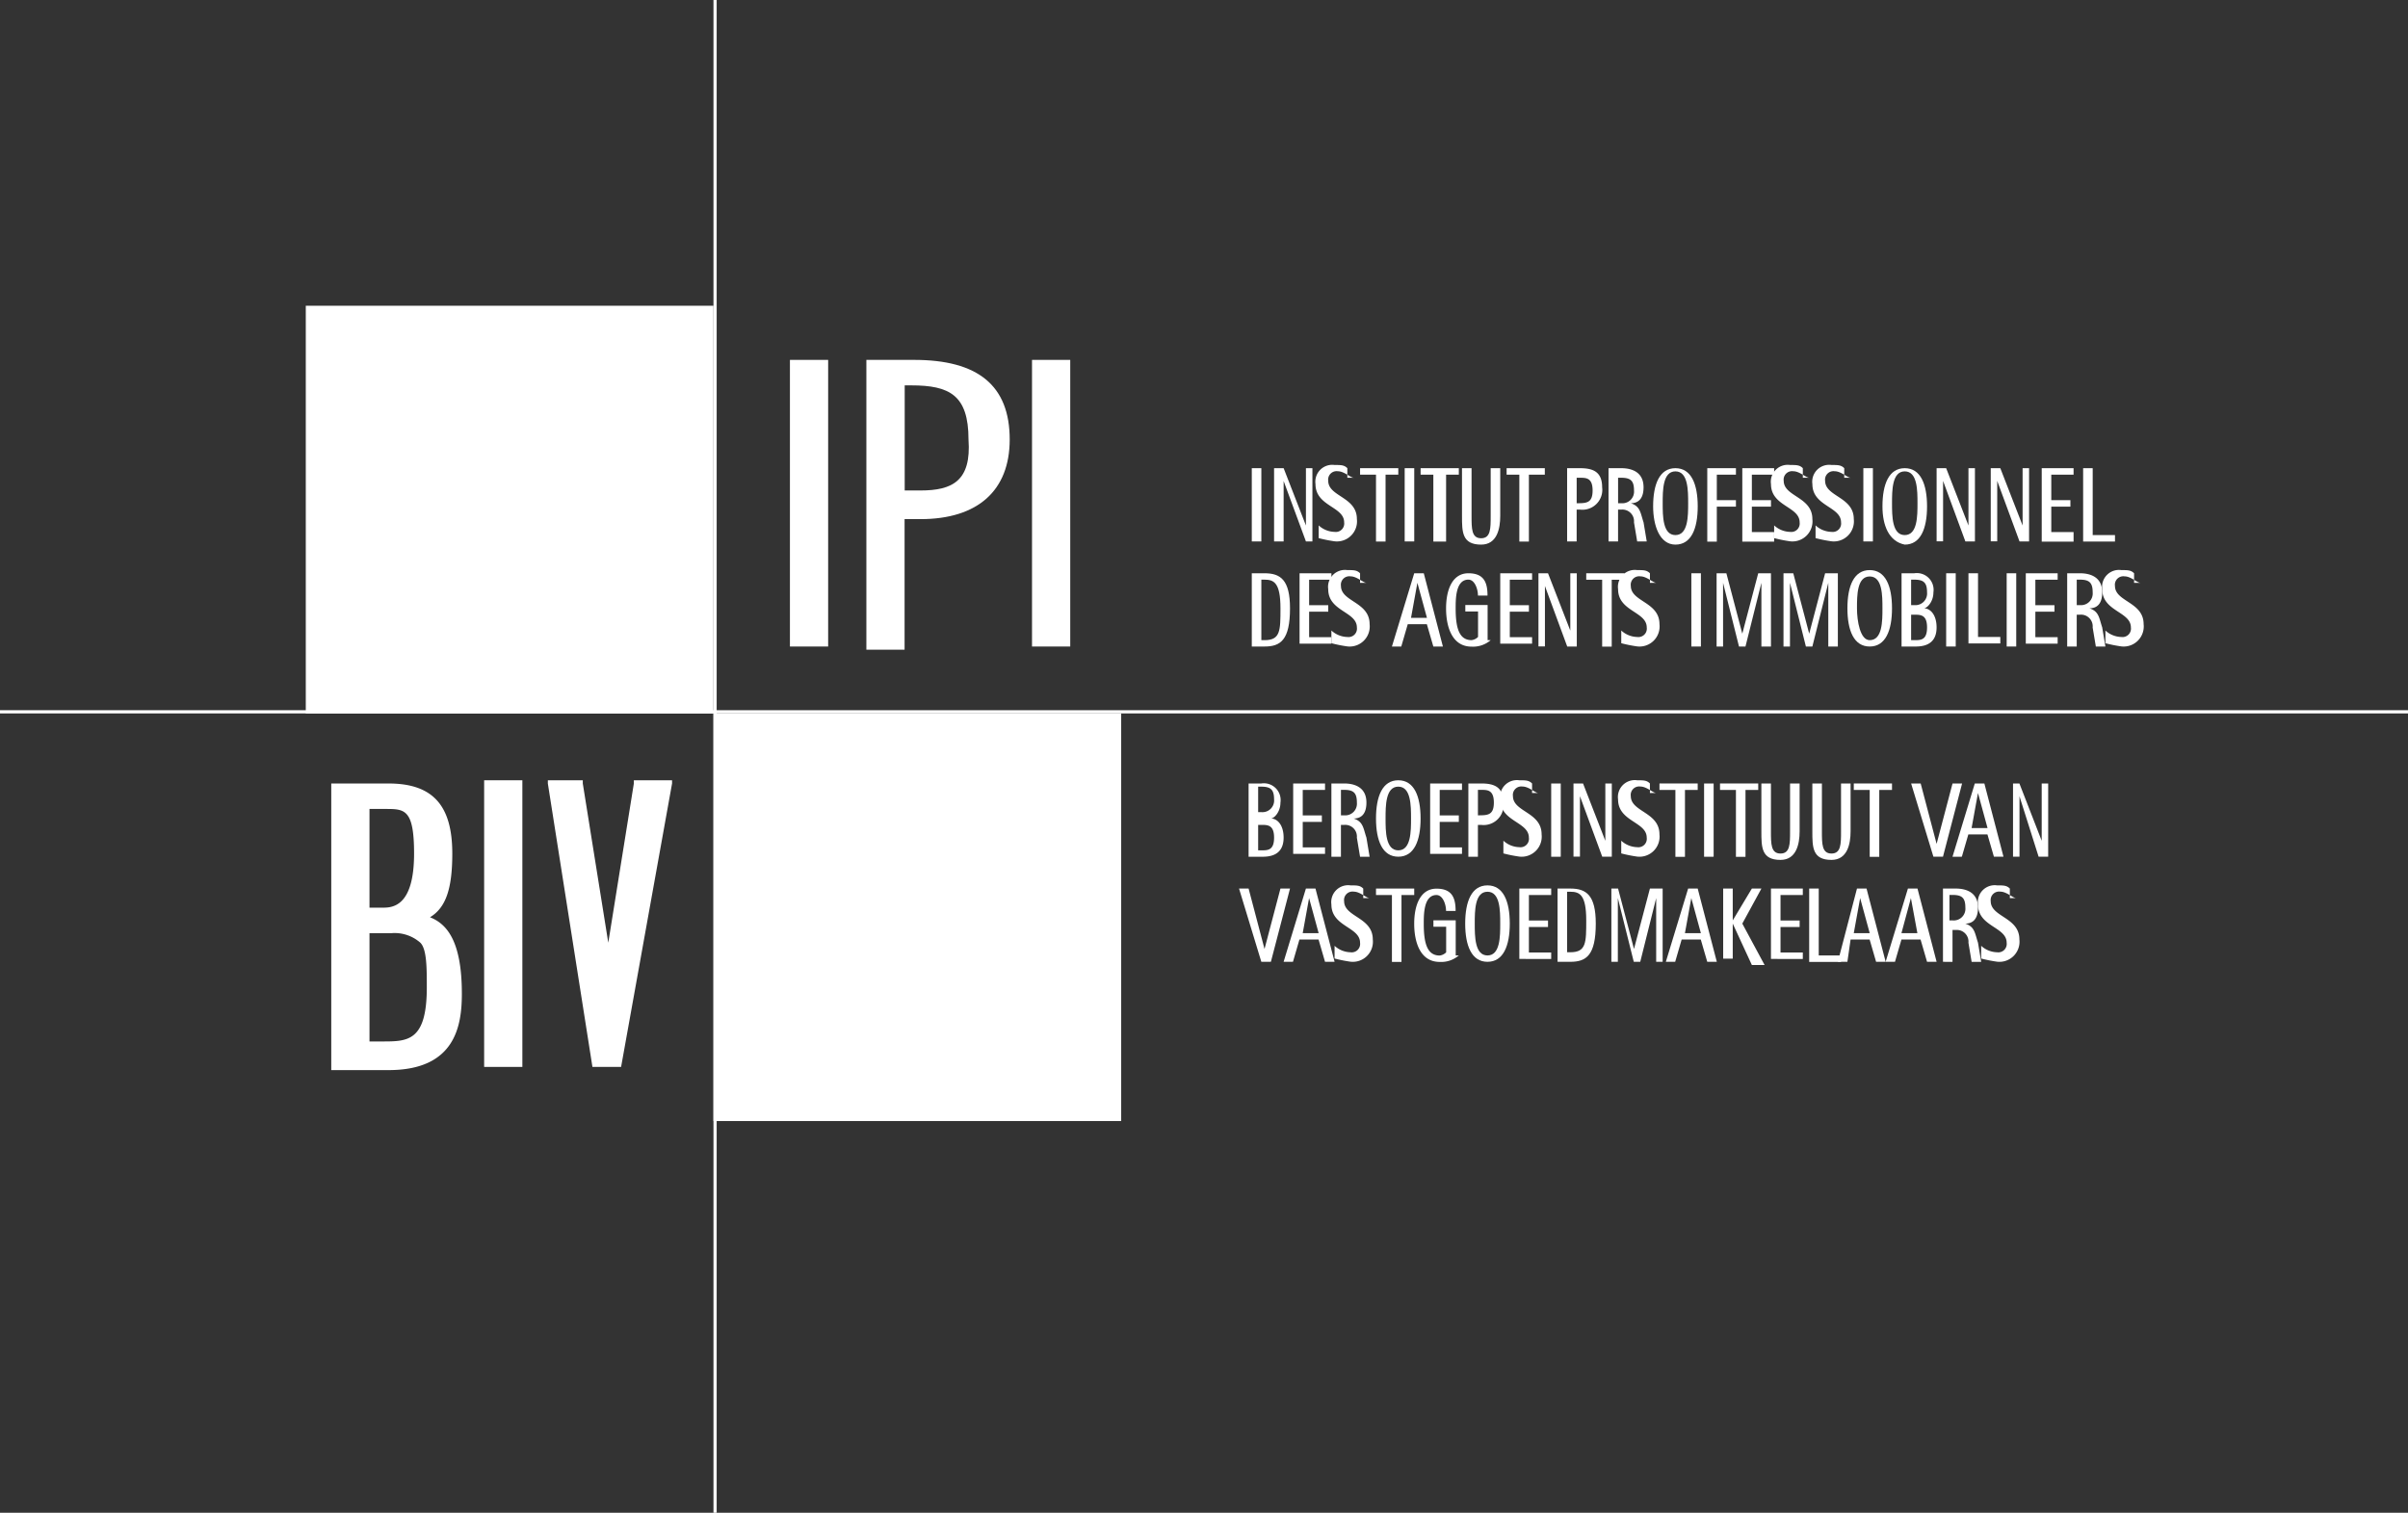 <svg id="Groupe_62" data-name="Groupe 62" xmlns="http://www.w3.org/2000/svg" width="111.585" height="70.109" viewBox="0 0 111.585 70.109">
  <rect x="0" y="0" width="111.585" height="70.109" fill="#333333" stroke="none"/>
  <rect id="Rectangle_577" data-name="Rectangle 577" width="18.893" height="18.893" transform="translate(14.17 14.17)" fill="#fff"/>
  <rect id="Rectangle_578" data-name="Rectangle 578" width="18.893" height="18.893" transform="translate(33.062 33.062)" fill="#fff"/>
  <g id="Groupe_28" data-name="Groupe 28" transform="translate(33.062)">
    <g id="Groupe_26" data-name="Groupe 26">
      <line id="Ligne_66" data-name="Ligne 66" y2="70.11" fill="#fff"/>
    </g>
    <g id="Groupe_27" data-name="Groupe 27">
      <rect id="Rectangle_579" data-name="Rectangle 579" width="0.148" height="70.11" fill="#fff"/>
    </g>
  </g>
  <g id="Groupe_30" data-name="Groupe 30" transform="translate(57.416 36.162)">
    <g id="Groupe_29" data-name="Groupe 29">
      <path id="Tracé_120" data-name="Tracé 120" d="M39.2,24.6h.59a.777.777,0,0,1,.886.886c0,.443-.3.738-.443.738h0c.3,0,.59.3.59.886,0,.886-.738.886-1.033.886H39.2Zm.443,1.328h.148a.541.541,0,0,0,.59-.59c0-.443-.148-.59-.59-.59h-.148Zm0,1.771h.148c.3,0,.59,0,.59-.59s-.3-.59-.59-.59h-.148Z" transform="translate(-38.757 -24.452)" fill="#fff"/>
      <path id="Tracé_121" data-name="Tracé 121" d="M40.6,24.6h1.476v.3H41.043v1.181h.886v.3h-.886v1.181h1.033v.3H40.6Z" transform="translate(-38.091 -24.452)" fill="#fff"/>
      <path id="Tracé_122" data-name="Tracé 122" d="M41.8,24.6h.59c.443,0,1.033.148,1.033.886,0,.59-.3.738-.59.738h0c.443.148.443.443.59.886l.148.886h-.443l-.148-.886a.541.541,0,0,0-.59-.59h-.148v1.476H41.8V24.6Zm.443,1.476h.148a.541.541,0,0,0,.59-.59c0-.443-.148-.59-.59-.59h-.148Z" transform="translate(-37.52 -24.452)" fill="#fff"/>
      <path id="Tracé_123" data-name="Tracé 123" d="M43.2,26.271c0-1.033.3-1.771,1.033-1.771s1.033.738,1.033,1.771-.3,1.771-1.033,1.771S43.2,27.3,43.2,26.271Zm1.033,1.476c.59,0,.59-.886.59-1.476s0-1.476-.59-1.476-.59.886-.59,1.476S43.643,27.747,44.233,27.747Z" transform="translate(-36.853 -24.5)" fill="#fff"/>
      <path id="Tracé_124" data-name="Tracé 124" d="M44.9,24.6h1.476v.3H45.343v1.181h.886v.3h-.886v1.181h1.033v.3H44.9Z" transform="translate(-36.044 -24.452)" fill="#fff"/>
      <path id="Tracé_125" data-name="Tracé 125" d="M46.1,24.6h.59c.59,0,1.033.148,1.033.886a.922.922,0,0,1-1.033,1.033h-.148v1.476H46.1V24.6Zm.443,1.476h0c.443,0,.738,0,.738-.59s-.3-.59-.59-.59h-.148Z" transform="translate(-35.473 -24.452)" fill="#fff"/>
      <path id="Tracé_126" data-name="Tracé 126" d="M48.871,25.09c-.148,0-.443-.3-.738-.3a.391.391,0,0,0-.443.443c0,.738,1.328.738,1.328,1.771a.932.932,0,0,1-1.033,1.033,6.392,6.392,0,0,1-.738-.148V27.3a1.127,1.127,0,0,0,.738.3.391.391,0,0,0,.443-.443c0-.738-1.328-.738-1.328-1.771a.783.783,0,0,1,.886-.886c.3,0,.443,0,.59.148v.443Z" transform="translate(-34.997 -24.5)" fill="#fff"/>
      <path id="Tracé_127" data-name="Tracé 127" d="M48.7,24.6h.443v3.395H48.7Z" transform="translate(-34.235 -24.452)" fill="#fff"/>
      <path id="Tracé_128" data-name="Tracé 128" d="M49.4,24.6h.443l1.033,2.657h0V24.6h.3v3.395h-.443L49.7,25.19h0v2.8h-.3V24.6Z" transform="translate(-33.902 -24.452)" fill="#fff"/>
      <path id="Tracé_129" data-name="Tracé 129" d="M52.571,25.09c-.148,0-.443-.3-.738-.3a.391.391,0,0,0-.443.443c0,.738,1.328.738,1.328,1.771a.932.932,0,0,1-1.033,1.033,6.392,6.392,0,0,1-.738-.148V27.3a1.127,1.127,0,0,0,.738.3.391.391,0,0,0,.443-.443c0-.738-1.328-.738-1.328-1.771a.783.783,0,0,1,.886-.886c.3,0,.443,0,.59.148v.443Z" transform="translate(-33.236 -24.5)" fill="#fff"/>
      <path id="Tracé_130" data-name="Tracé 130" d="M52.69,24.9H52.1v-.3h1.771v.3h-.59v3.1h-.443V24.9Z" transform="translate(-32.617 -24.452)" fill="#fff"/>
      <path id="Tracé_131" data-name="Tracé 131" d="M53.5,24.6h.443v3.395H53.5Z" transform="translate(-31.95 -24.452)" fill="#fff"/>
      <path id="Tracé_132" data-name="Tracé 132" d="M54.59,24.9H54v-.3h1.771v.3h-.59v3.1h-.443V24.9Z" transform="translate(-31.712 -24.452)" fill="#fff"/>
      <path id="Tracé_133" data-name="Tracé 133" d="M57.071,26.814c0,.59-.148,1.328-.886,1.328-.886,0-.886-.59-.886-1.328V24.6h.443v2.214c0,.59,0,1.033.443,1.033s.443-.443.443-1.033V24.6h.443Z" transform="translate(-31.094 -24.452)" fill="#fff"/>
      <path id="Tracé_134" data-name="Tracé 134" d="M58.671,26.814c0,.59-.148,1.328-.886,1.328-.886,0-.886-.59-.886-1.328V24.6h.443v2.214c0,.59,0,1.033.443,1.033s.443-.443.443-1.033V24.6h.443Z" transform="translate(-30.332 -24.452)" fill="#fff"/>
      <path id="Tracé_135" data-name="Tracé 135" d="M58.79,24.9H58.2v-.3h1.771v.3h-.59v3.1h-.443V24.9Z" transform="translate(-29.713 -24.452)" fill="#fff"/>
      <path id="Tracé_136" data-name="Tracé 136" d="M60,24.6h.443l.738,2.8h0l.738-2.8h.443l-.886,3.395h-.443Z" transform="translate(-28.856 -24.452)" fill="#fff"/>
      <path id="Tracé_137" data-name="Tracé 137" d="M62.333,24.6h.443l.886,3.395h-.443l-.3-1.033h-.886l-.3,1.033H61.3Zm-.148,2.066h.738l-.443-1.624h0Z" transform="translate(-28.238 -24.452)" fill="#fff"/>
      <path id="Tracé_138" data-name="Tracé 138" d="M63.1,24.6h.443l1.033,2.657h0V24.6h.3v3.395h-.443l-.886-2.8h0v2.8h-.3V24.6Z" transform="translate(-27.381 -24.452)" fill="#fff"/>
      <path id="Tracé_139" data-name="Tracé 139" d="M38.9,27.9h.443l.738,2.8h0l.738-2.8h.443l-.886,3.395h-.443Z" transform="translate(-38.9 -22.882)" fill="#fff"/>
      <path id="Tracé_140" data-name="Tracé 140" d="M41.333,27.9h.443l.886,3.395h-.443l-.3-1.033h-.886l-.3,1.033H40.3Zm-.148,2.066h.738l-.443-1.624h0Z" transform="translate(-38.234 -22.882)" fill="#fff"/>
      <path id="Tracé_141" data-name="Tracé 141" d="M43.571,28.39c-.148,0-.443-.3-.738-.3a.391.391,0,0,0-.443.443c0,.738,1.328.738,1.328,1.771a.932.932,0,0,1-1.033,1.033,6.392,6.392,0,0,1-.738-.148V30.6a1.127,1.127,0,0,0,.738.3.391.391,0,0,0,.443-.443c0-.738-1.328-.738-1.328-1.771a.783.783,0,0,1,.886-.886c.3,0,.443,0,.59.148v.443Z" transform="translate(-37.52 -22.929)" fill="#fff"/>
      <path id="Tracé_142" data-name="Tracé 142" d="M43.79,28.2H43.2v-.3h1.771v.3h-.59v3.1h-.443V28.2Z" transform="translate(-36.853 -22.882)" fill="#fff"/>
      <path id="Tracé_143" data-name="Tracé 143" d="M46.466,31a1.248,1.248,0,0,1-.886.3c-.886,0-1.181-.886-1.181-1.771s.3-1.624,1.033-1.624.886.443.886,1.033h-.443c0-.3-.148-.738-.443-.738-.59,0-.59.886-.59,1.328,0,.886.148,1.476.738,1.476a.515.515,0,0,0,.3-.148V29.671h-.59v-.3h1.033V31Z" transform="translate(-36.282 -22.882)" fill="#fff"/>
      <path id="Tracé_144" data-name="Tracé 144" d="M46,29.571c0-1.033.3-1.771,1.033-1.771s1.033.738,1.033,1.771-.3,1.771-1.033,1.771S46,30.6,46,29.571Zm1.033,1.476c.59,0,.59-.886.59-1.476s0-1.476-.59-1.476-.59.886-.59,1.476S46.443,31.047,47.033,31.047Z" transform="translate(-35.52 -22.929)" fill="#fff"/>
      <path id="Tracé_145" data-name="Tracé 145" d="M47.7,27.9h1.476v.3H48.143v1.181h.886v.3h-.886v1.181h1.033v.3H47.7Z" transform="translate(-34.711 -22.882)" fill="#fff"/>
      <path id="Tracé_146" data-name="Tracé 146" d="M48.9,27.9h.59c.738,0,1.181.3,1.181,1.624,0,1.476-.443,1.771-1.181,1.771H48.9Zm.443,2.952h.148c.738,0,.738-.443.738-1.476,0-1.181-.3-1.328-.738-1.328h-.148Z" transform="translate(-34.14 -22.882)" fill="#fff"/>
      <path id="Tracé_147" data-name="Tracé 147" d="M50.4,27.9h.59l.738,2.8h0l.738-2.8h.59v3.395h-.3V28.343h0l-.738,2.952h-.3l-.738-2.952h0v2.952h-.3V27.9Z" transform="translate(-33.426 -22.882)" fill="#fff"/>
      <path id="Tracé_148" data-name="Tracé 148" d="M53.333,27.9h.443l.886,3.395h-.443l-.3-1.033h-.886l-.3,1.033H52.3Zm-.148,2.066h.738l-.443-1.624h0Z" transform="translate(-32.522 -22.882)" fill="#fff"/>
      <path id="Tracé_149" data-name="Tracé 149" d="M54.1,27.9h.443v1.476h0l.886-1.476h.443l-.886,1.624,1.033,1.919h-.59l-.886-1.919h0v1.624H54.1V27.9Z" transform="translate(-31.665 -22.882)" fill="#fff"/>
      <path id="Tracé_150" data-name="Tracé 150" d="M55.6,27.9h1.476v.3H56.043v1.181h.886v.3h-.886v1.181h1.033v.3H55.6Z" transform="translate(-30.951 -22.882)" fill="#fff"/>
      <path id="Tracé_151" data-name="Tracé 151" d="M56.8,27.9h.443V31h1.033v.3H56.8Z" transform="translate(-30.38 -22.882)" fill="#fff"/>
      <path id="Tracé_152" data-name="Tracé 152" d="M58.586,27.9h.443l.886,3.395h-.443l-.3-1.033H58.29l-.148,1.033H57.7Zm-.148,2.066h.738l-.443-1.624h0Z" transform="translate(-29.951 -22.882)" fill="#fff"/>
      <path id="Tracé_153" data-name="Tracé 153" d="M60.233,27.9h.443l.886,3.395h-.443l-.3-1.033h-.886l-.3,1.033H59.2Zm-.3,2.066h.738l-.3-1.624h0Z" transform="translate(-29.237 -22.882)" fill="#fff"/>
      <path id="Tracé_154" data-name="Tracé 154" d="M61,27.9h.59c.443,0,1.033.148,1.033.886,0,.59-.3.738-.59.738h0c.443.148.443.443.59.886l.148.886h-.443l-.148-.886a.541.541,0,0,0-.59-.59h-.148v1.476H61Zm.3,1.476h.148a.541.541,0,0,0,.59-.59c0-.443-.148-.59-.59-.59H61.3Z" transform="translate(-28.38 -22.882)" fill="#fff"/>
      <path id="Tracé_155" data-name="Tracé 155" d="M63.871,28.39c-.148,0-.443-.3-.738-.3a.391.391,0,0,0-.443.443c0,.738,1.328.738,1.328,1.771a.932.932,0,0,1-1.033,1.033,6.392,6.392,0,0,1-.738-.148V30.6a1.127,1.127,0,0,0,.738.3.391.391,0,0,0,.443-.443c0-.738-1.328-.738-1.328-1.771a.783.783,0,0,1,.886-.886c.3,0,.443,0,.59.148v.443Z" transform="translate(-27.857 -22.929)" fill="#fff"/>
    </g>
  </g>
  <g id="Groupe_32" data-name="Groupe 32" transform="translate(58.007 21.55)">
    <g id="Groupe_31" data-name="Groupe 31">
      <path id="Tracé_156" data-name="Tracé 156" d="M39.3,14.7h.443v3.395H39.3Z" transform="translate(-39.3 -14.552)" fill="#fff"/>
      <path id="Tracé_157" data-name="Tracé 157" d="M40,14.7h.443l1.033,2.657h0V14.7h.3v3.395h-.3l-1.033-2.8h0v2.8H40Z" transform="translate(-38.967 -14.552)" fill="#fff"/>
      <path id="Tracé_158" data-name="Tracé 158" d="M43.071,15.19c-.148,0-.443-.3-.738-.3a.391.391,0,0,0-.443.443c0,.738,1.328.738,1.328,1.771a.932.932,0,0,1-1.033,1.033,6.393,6.393,0,0,1-.738-.148V17.4a1.127,1.127,0,0,0,.738.3.391.391,0,0,0,.443-.443c0-.738-1.328-.738-1.328-1.771a.783.783,0,0,1,.886-.886c.3,0,.443,0,.59.148v.443Z" transform="translate(-38.348 -14.6)" fill="#fff"/>
      <path id="Tracé_159" data-name="Tracé 159" d="M43.29,15H42.7v-.3h1.771V15h-.59v3.1h-.443V15Z" transform="translate(-37.682 -14.552)" fill="#fff"/>
      <path id="Tracé_160" data-name="Tracé 160" d="M44.1,14.7h.443v3.395H44.1Z" transform="translate(-37.015 -14.552)" fill="#fff"/>
      <path id="Tracé_161" data-name="Tracé 161" d="M45.19,15H44.6v-.3h1.771V15h-.59v3.1h-.59Z" transform="translate(-36.777 -14.552)" fill="#fff"/>
      <path id="Tracé_162" data-name="Tracé 162" d="M47.671,16.914c0,.59-.148,1.328-.886,1.328-.886,0-.886-.59-.886-1.328V14.7h.443v2.214c0,.59,0,1.033.443,1.033s.443-.443.443-1.033V14.7h.443Z" transform="translate(-36.158 -14.552)" fill="#fff"/>
      <path id="Tracé_163" data-name="Tracé 163" d="M47.89,15H47.3v-.3h1.771V15h-.738v3.1H47.89Z" transform="translate(-35.492 -14.552)" fill="#fff"/>
      <path id="Tracé_164" data-name="Tracé 164" d="M49.2,14.7h.59c.59,0,1.033.148,1.033.886a.922.922,0,0,1-1.033,1.033h-.148v1.476H49.2V14.7Zm.443,1.624h0c.443,0,.738,0,.738-.59s-.3-.59-.59-.59h-.148Z" transform="translate(-34.588 -14.552)" fill="#fff"/>
      <path id="Tracé_165" data-name="Tracé 165" d="M50.5,14.7h.59c.443,0,1.033.148,1.033.886,0,.59-.3.738-.59.738h0c.443.148.443.443.59.886l.148.886h-.443l-.148-.886a.541.541,0,0,0-.59-.59h-.148v1.476H50.5V14.7Zm.443,1.624h.148a.541.541,0,0,0,.59-.59c0-.443-.148-.59-.59-.59h-.148Z" transform="translate(-33.969 -14.552)" fill="#fff"/>
      <path id="Tracé_166" data-name="Tracé 166" d="M51.9,16.471c0-1.033.3-1.771,1.033-1.771s1.033.738,1.033,1.771-.3,1.771-1.033,1.771S51.9,17.357,51.9,16.471ZM52.933,17.8c.59,0,.59-.886.59-1.476s0-1.476-.59-1.476-.59.886-.59,1.476S52.343,17.8,52.933,17.8Z" transform="translate(-33.302 -14.552)" fill="#fff"/>
      <path id="Tracé_167" data-name="Tracé 167" d="M53.6,14.7h1.328V15h-.886v1.181h.886v.3h-.886v1.624H53.6V14.7Z" transform="translate(-32.493 -14.552)" fill="#fff"/>
      <path id="Tracé_168" data-name="Tracé 168" d="M54.7,14.7h1.476V15H55.143v1.181h.886v.3h-.886v1.181h1.033v.443H54.7Z" transform="translate(-31.97 -14.552)" fill="#fff"/>
      <path id="Tracé_169" data-name="Tracé 169" d="M57.371,15.19c-.148,0-.443-.3-.738-.3a.391.391,0,0,0-.443.443c0,.738,1.328.738,1.328,1.771a.932.932,0,0,1-1.033,1.033,6.392,6.392,0,0,1-.738-.148V17.4a1.127,1.127,0,0,0,.738.3.391.391,0,0,0,.443-.443c0-.738-1.328-.738-1.328-1.771a.783.783,0,0,1,.886-.886c.3,0,.443,0,.59.148v.443Z" transform="translate(-31.541 -14.6)" fill="#fff"/>
      <path id="Tracé_170" data-name="Tracé 170" d="M58.671,15.19c-.148,0-.443-.3-.738-.3a.391.391,0,0,0-.443.443c0,.738,1.328.738,1.328,1.771a.932.932,0,0,1-1.033,1.033,6.392,6.392,0,0,1-.738-.148V17.4a1.127,1.127,0,0,0,.738.3.391.391,0,0,0,.443-.443c0-.738-1.328-.738-1.328-1.771a.783.783,0,0,1,.886-.886c.3,0,.443,0,.59.148v.443Z" transform="translate(-30.922 -14.6)" fill="#fff"/>
      <path id="Tracé_171" data-name="Tracé 171" d="M58.5,14.7h.443v3.395H58.5Z" transform="translate(-30.161 -14.552)" fill="#fff"/>
      <path id="Tracé_172" data-name="Tracé 172" d="M59.1,16.471c0-1.033.3-1.771,1.033-1.771s1.033.738,1.033,1.771-.3,1.771-1.033,1.771C59.4,18.095,59.1,17.357,59.1,16.471ZM60.133,17.8c.59,0,.59-.886.59-1.476s0-1.476-.59-1.476-.59.886-.59,1.476S59.543,17.8,60.133,17.8Z" transform="translate(-29.875 -14.552)" fill="#fff"/>
      <path id="Tracé_173" data-name="Tracé 173" d="M60.8,14.7h.443l1.033,2.657h0V14.7h.3v3.395h-.443L61.1,15.29h0v2.8h-.3Z" transform="translate(-29.066 -14.552)" fill="#fff"/>
      <path id="Tracé_174" data-name="Tracé 174" d="M62.5,14.7h.443l1.033,2.657h0V14.7h.3v3.395h-.443L62.8,15.29h0v2.8h-.3Z" transform="translate(-28.257 -14.552)" fill="#fff"/>
      <path id="Tracé_175" data-name="Tracé 175" d="M64.1,14.7h1.476V15H64.543v1.181h.886v.3h-.886v1.181h1.033v.443H64.1Z" transform="translate(-27.495 -14.552)" fill="#fff"/>
      <path id="Tracé_176" data-name="Tracé 176" d="M65.4,14.7h.443v3.1h1.033v.3H65.4Z" transform="translate(-26.876 -14.552)" fill="#fff"/>
      <path id="Tracé_177" data-name="Tracé 177" d="M39.3,18h.59c.738,0,1.181.3,1.181,1.624,0,1.476-.443,1.771-1.181,1.771H39.3Zm.443,3.1h.148c.738,0,.738-.443.738-1.476,0-1.181-.3-1.328-.738-1.328h-.148Z" transform="translate(-39.3 -12.982)" fill="#fff"/>
      <path id="Tracé_178" data-name="Tracé 178" d="M40.8,18h1.476v.3H41.243v1.181h.886v.3h-.886v1.181h1.033v.3H40.8Z" transform="translate(-38.586 -12.982)" fill="#fff"/>
      <path id="Tracé_179" data-name="Tracé 179" d="M43.471,18.49c-.148,0-.443-.3-.738-.3a.391.391,0,0,0-.443.443c0,.738,1.328.738,1.328,1.771a.932.932,0,0,1-1.033,1.033,6.393,6.393,0,0,1-.738-.148V20.7a1.127,1.127,0,0,0,.738.3.391.391,0,0,0,.443-.443c0-.738-1.328-.738-1.328-1.771a.783.783,0,0,1,.886-.886c.3,0,.443,0,.59.148v.443Z" transform="translate(-38.158 -13.029)" fill="#fff"/>
      <path id="Tracé_180" data-name="Tracé 180" d="M44.733,18h.443l.886,3.395h-.443l-.3-1.033h-.886l-.3,1.033H43.7Zm-.148,2.066h.738l-.443-1.624h0Z" transform="translate(-37.206 -12.982)" fill="#fff"/>
      <path id="Tracé_181" data-name="Tracé 181" d="M47.466,21.1a1.248,1.248,0,0,1-.886.3c-.886,0-1.181-.886-1.181-1.771S45.7,18,46.433,18s.886.443.886,1.033h-.443c0-.3-.148-.738-.443-.738-.59,0-.59.886-.59,1.328,0,.886.148,1.476.738,1.476a.515.515,0,0,0,.3-.148V19.771h-.59v-.3h1.033V21.1Z" transform="translate(-36.396 -12.982)" fill="#fff"/>
      <path id="Tracé_182" data-name="Tracé 182" d="M47.1,18h1.476v.3H47.543v1.181h.886v.3h-.886v1.181h1.033v.3H47.1V18Z" transform="translate(-35.587 -12.982)" fill="#fff"/>
      <path id="Tracé_183" data-name="Tracé 183" d="M48.3,18h.443l1.033,2.657h0V18h.3v3.395h-.443L48.6,18.59h0v2.8h-.3Z" transform="translate(-35.016 -12.982)" fill="#fff"/>
      <path id="Tracé_184" data-name="Tracé 184" d="M50.39,18.3H49.8V18h1.771v.3h-.59v3.1h-.443V18.3Z" transform="translate(-34.302 -12.982)" fill="#fff"/>
      <path id="Tracé_185" data-name="Tracé 185" d="M52.571,18.49c-.148,0-.443-.3-.738-.3a.391.391,0,0,0-.443.443c0,.738,1.328.738,1.328,1.771a.932.932,0,0,1-1.033,1.033,6.393,6.393,0,0,1-.738-.148V20.7a1.127,1.127,0,0,0,.738.3.391.391,0,0,0,.443-.443c0-.738-1.328-.738-1.328-1.771a.783.783,0,0,1,.886-.886c.3,0,.443,0,.59.148v.443Z" transform="translate(-33.826 -13.029)" fill="#fff"/>
      <path id="Tracé_186" data-name="Tracé 186" d="M53.1,18h.443v3.395H53.1Z" transform="translate(-32.731 -12.982)" fill="#fff"/>
      <path id="Tracé_187" data-name="Tracé 187" d="M53.8,18h.59l.738,2.8h0l.738-2.8h.59v3.395h-.443V18.443h0l-.738,2.952h-.3l-.738-2.952h0v2.952h-.3V18Z" transform="translate(-32.398 -12.982)" fill="#fff"/>
      <path id="Tracé_188" data-name="Tracé 188" d="M55.9,18h.59l.738,2.8h0l.738-2.8h.59v3.395h-.443V18.443h0l-.738,2.952h-.3l-.738-2.952h0v2.952h-.3V18Z" transform="translate(-31.398 -12.982)" fill="#fff"/>
      <path id="Tracé_189" data-name="Tracé 189" d="M58,19.671c0-1.033.3-1.771,1.033-1.771s1.033.738,1.033,1.771-.3,1.771-1.033,1.771S58,20.7,58,19.671Zm1.033,1.476c.59,0,.59-.886.59-1.476s0-1.476-.59-1.476-.59.886-.59,1.476S58.59,21.147,59.033,21.147Z" transform="translate(-30.399 -13.029)" fill="#fff"/>
      <path id="Tracé_190" data-name="Tracé 190" d="M59.7,18h.59a.777.777,0,0,1,.886.886c0,.443-.3.738-.443.738h0c.3,0,.59.3.59.886,0,.886-.738.886-1.033.886H59.7Zm.443,1.476h.148a.541.541,0,0,0,.59-.59c0-.443-.148-.59-.59-.59h-.148Zm0,1.624h.148c.3,0,.59,0,.59-.59s-.3-.59-.59-.59h-.148Z" transform="translate(-29.59 -12.982)" fill="#fff"/>
      <path id="Tracé_191" data-name="Tracé 191" d="M61.1,18h.443v3.395H61.1Z" transform="translate(-28.923 -12.982)" fill="#fff"/>
      <path id="Tracé_192" data-name="Tracé 192" d="M61.8,18h.443v2.952h1.033v.3H61.8Z" transform="translate(-28.59 -12.982)" fill="#fff"/>
      <path id="Tracé_193" data-name="Tracé 193" d="M63,18h.443v3.395H63Z" transform="translate(-28.019 -12.982)" fill="#fff"/>
      <path id="Tracé_194" data-name="Tracé 194" d="M63.6,18h1.476v.3H64.043v1.181h.886v.3h-.886v1.181h1.033v.3H63.6Z" transform="translate(-27.733 -12.982)" fill="#fff"/>
      <path id="Tracé_195" data-name="Tracé 195" d="M64.9,18h.59c.443,0,1.033.148,1.033.886,0,.59-.3.738-.59.738h0c.443.148.443.443.59.886l.148.886h-.443l-.148-.886a.541.541,0,0,0-.59-.59h-.148v1.476H64.9V18Zm.443,1.476h.148a.541.541,0,0,0,.59-.59c0-.443-.148-.59-.59-.59h-.148Z" transform="translate(-27.115 -12.982)" fill="#fff"/>
      <path id="Tracé_196" data-name="Tracé 196" d="M67.771,18.49c-.148,0-.443-.3-.738-.3a.391.391,0,0,0-.443.443c0,.738,1.328.738,1.328,1.771a.932.932,0,0,1-1.033,1.033,6.393,6.393,0,0,1-.738-.148V20.7a1.127,1.127,0,0,0,.738.3.391.391,0,0,0,.443-.443c0-.738-1.328-.738-1.328-1.771a.783.783,0,0,1,.886-.886c.3,0,.443,0,.59.148v.443Z" transform="translate(-26.591 -13.029)" fill="#fff"/>
    </g>
  </g>
  <g id="Groupe_45" data-name="Groupe 45" transform="translate(36.605 16.679)">
    <g id="Groupe_36" data-name="Groupe 36">
      <g id="Groupe_35" data-name="Groupe 35">
        <g id="Groupe_34" data-name="Groupe 34">
          <g id="Groupe_33" data-name="Groupe 33">
            <rect id="Rectangle_580" data-name="Rectangle 580" width="1.771" height="13.284" fill="#fff"/>
          </g>
        </g>
      </g>
    </g>
    <g id="Groupe_40" data-name="Groupe 40" transform="translate(3.542)">
      <g id="Groupe_39" data-name="Groupe 39">
        <g id="Groupe_38" data-name="Groupe 38">
          <g id="Groupe_37" data-name="Groupe 37">
            <path id="Tracé_197" data-name="Tracé 197" d="M29.414,11.3H27.2V24.732h1.771V18.68h.738c2.657,0,4.133-1.328,4.133-3.69C33.842,12.481,32.366,11.3,29.414,11.3Zm.3,6.052h-.738V12.481h.3c1.771,0,2.657.443,2.657,2.509C32.071,16.909,31.185,17.352,29.709,17.352Z" transform="translate(-27.2 -11.3)" fill="#fff"/>
          </g>
        </g>
      </g>
    </g>
    <g id="Groupe_44" data-name="Groupe 44" transform="translate(11.218)">
      <g id="Groupe_43" data-name="Groupe 43">
        <g id="Groupe_42" data-name="Groupe 42">
          <g id="Groupe_41" data-name="Groupe 41">
            <rect id="Rectangle_581" data-name="Rectangle 581" width="1.771" height="13.284" fill="#fff"/>
          </g>
        </g>
      </g>
    </g>
  </g>
  <g id="Groupe_58" data-name="Groupe 58" transform="translate(15.35 36.162)">
    <g id="Groupe_49" data-name="Groupe 49" transform="translate(0 0.148)">
      <g id="Groupe_48" data-name="Groupe 48">
        <g id="Groupe_47" data-name="Groupe 47">
          <g id="Groupe_46" data-name="Groupe 46">
            <path id="Tracé_198" data-name="Tracé 198" d="M14.976,30.8c.738-.443,1.033-1.328,1.033-2.952,0-2.214-.886-3.247-2.952-3.247H10.4V37.884h2.657c3.1,0,3.395-2.066,3.395-3.542C16.452,31.832,15.714,31.094,14.976,30.8Zm-2.214-.443h-.59V25.781h.738c.886,0,1.328,0,1.328,2.066C14.238,30.356,13.2,30.356,12.762,30.356Zm2.066,3.69c0,2.509-.886,2.509-2.066,2.509h-.59V31.537H13.2a1.8,1.8,0,0,1,1.328.443C14.828,32.275,14.828,33.161,14.828,34.046Z" transform="translate(-10.4 -24.6)" fill="#fff"/>
          </g>
        </g>
      </g>
    </g>
    <g id="Groupe_53" data-name="Groupe 53" transform="translate(7.085)">
      <g id="Groupe_52" data-name="Groupe 52">
        <g id="Groupe_51" data-name="Groupe 51">
          <g id="Groupe_50" data-name="Groupe 50">
            <rect id="Rectangle_582" data-name="Rectangle 582" width="1.771" height="13.284" fill="#fff"/>
          </g>
        </g>
      </g>
    </g>
    <g id="Groupe_57" data-name="Groupe 57" transform="translate(10.037)">
      <g id="Groupe_56" data-name="Groupe 56">
        <g id="Groupe_55" data-name="Groupe 55">
          <g id="Groupe_54" data-name="Groupe 54">
            <path id="Tracé_199" data-name="Tracé 199" d="M21.185,24.5v.148L20,32.028l-1.181-7.38V24.5H17.2v.148l2.066,13.136h1.328l2.362-13.136V24.5Z" transform="translate(-17.2 -24.5)" fill="#fff"/>
          </g>
        </g>
      </g>
    </g>
  </g>
  <g id="Groupe_61" data-name="Groupe 61" transform="translate(0 32.915)">
    <g id="Groupe_59" data-name="Groupe 59" transform="translate(0 0.148)">
      <line id="Ligne_67" data-name="Ligne 67" x2="111.585" fill="#fff"/>
    </g>
    <g id="Groupe_60" data-name="Groupe 60">
      <rect id="Rectangle_583" data-name="Rectangle 583" width="111.585" height="0.148" fill="#fff"/>
    </g>
  </g>
</svg>
